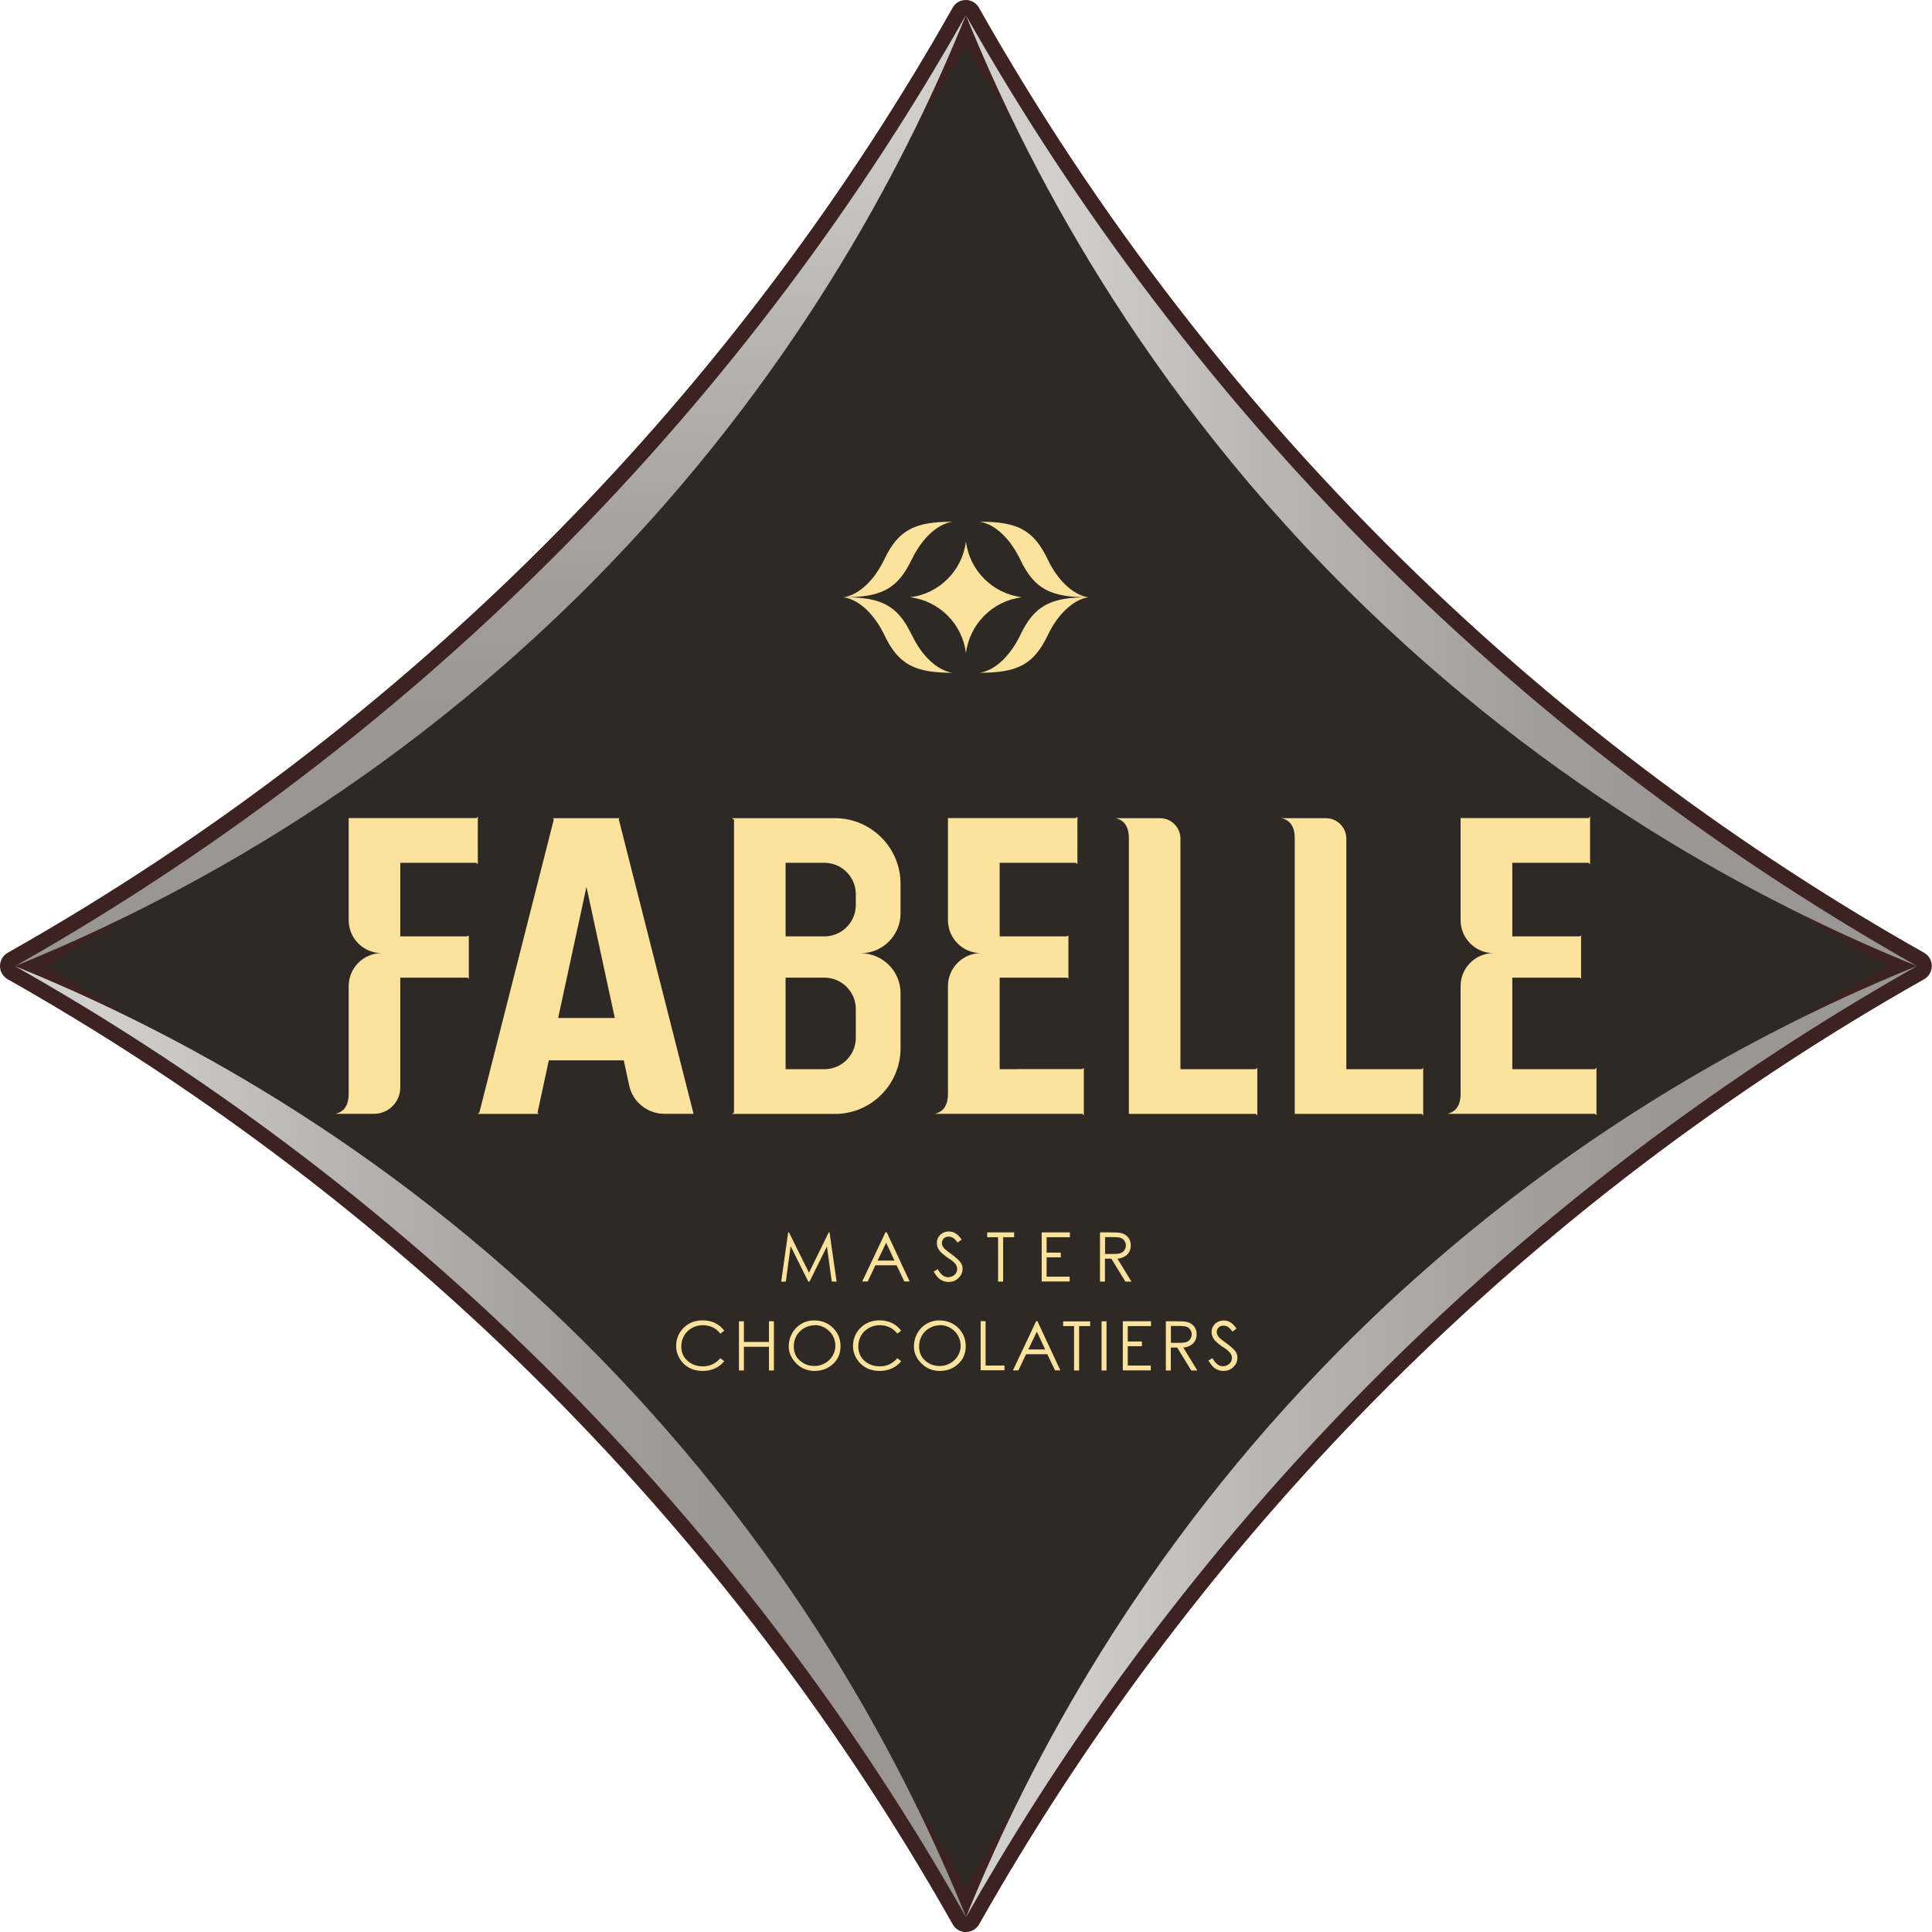 <?xml version="1.0" encoding="UTF-8"?>
<svg id="Layer_2" data-name="Layer 2" xmlns="http://www.w3.org/2000/svg" xmlns:xlink="http://www.w3.org/1999/xlink" viewBox="0 0 171.93 171.94">
  <defs>
    <style>
      .cls-1 {
        fill: none;
      }

      .cls-2 {
        fill: url(#linear-gradient-8);
      }

      .cls-3 {
        fill: url(#linear-gradient-7);
      }

      .cls-4 {
        fill: url(#linear-gradient-5);
      }

      .cls-5 {
        fill: url(#linear-gradient-6);
      }

      .cls-6 {
        fill: url(#linear-gradient-4);
      }

      .cls-7 {
        fill: url(#linear-gradient-3);
      }

      .cls-8 {
        fill: url(#linear-gradient-2);
      }

      .cls-9 {
        fill: #3c2221;
      }

      .cls-10 {
        fill: url(#linear-gradient);
      }

      .cls-11 {
        clip-path: url(#clippath-1);
      }

      .cls-12 {
        clip-path: url(#clippath-2);
      }

      .cls-13 {
        fill: #2f2925;
      }

      .cls-14 {
        fill: #fce39d;
      }

      .cls-15 {
        clip-path: url(#clippath);
      }
    </style>
    <linearGradient id="linear-gradient" x1="85.97" y1="128.28" x2="170.58" y2="128.28" gradientUnits="userSpaceOnUse">
      <stop offset=".1" stop-color="#d0cfce"/>
      <stop offset=".32" stop-color="#b8b6b5"/>
      <stop offset=".59" stop-color="#a29e9c"/>
      <stop offset=".75" stop-color="#9a9694"/>
    </linearGradient>
    <linearGradient id="linear-gradient-2" x1="-7328.9" y1="4934.05" x2="-7328.9" y2="4849.43" gradientTransform="translate(4935.4 7457.18) rotate(90)" gradientUnits="userSpaceOnUse">
      <stop offset=".1" stop-color="#d0cfce"/>
      <stop offset=".32" stop-color="#b8b6b5"/>
      <stop offset=".59" stop-color="#a29e9c"/>
      <stop offset=".75" stop-color="#9a9694"/>
    </linearGradient>
    <clipPath id="clippath">
      <path class="cls-8" d="M85.97,170.59c-5.02-12.38-15.34-33.22-35.7-52.85-18.24-17.59-37-26.93-48.93-31.76,12.84,7.26,29.03,18.08,45.36,33.86,18.92,18.28,31.35,36.76,39.26,50.75Z"/>
    </clipPath>
    <linearGradient id="linear-gradient-3" x1="-7328.9" y1="4934.05" x2="-7328.9" y2="4849.43" gradientTransform="translate(4935.4 7457.18) rotate(90)" gradientUnits="userSpaceOnUse">
      <stop offset=".1" stop-color="#d4cdcc"/>
      <stop offset=".32" stop-color="#beb4b3"/>
      <stop offset=".59" stop-color="#a99b9a"/>
      <stop offset=".75" stop-color="#a29392"/>
    </linearGradient>
    <linearGradient id="linear-gradient-4" x1="-7455.84" y1="4891.74" x2="-7371.22" y2="4891.74" gradientTransform="translate(4935.4 7457.18) rotate(90)" gradientUnits="userSpaceOnUse">
      <stop offset=".1" stop-color="#d0cfce"/>
      <stop offset=".32" stop-color="#b8b6b5"/>
      <stop offset=".59" stop-color="#a29e9c"/>
      <stop offset=".75" stop-color="#9a9694"/>
    </linearGradient>
    <clipPath id="clippath-1">
      <path class="cls-6" d="M1.35,85.97c12.38-5.02,33.22-15.34,52.85-35.7,17.59-18.24,26.93-37,31.76-48.93-7.26,12.84-18.08,29.03-33.86,45.36C33.81,65.63,15.33,78.06,1.35,85.97Z"/>
    </clipPath>
    <linearGradient id="linear-gradient-5" x1="-7455.84" y1="4891.74" x2="-7371.22" y2="4891.74" gradientTransform="translate(4935.4 7457.18) rotate(90)" gradientUnits="userSpaceOnUse">
      <stop offset=".1" stop-color="#d4cdcc"/>
      <stop offset=".32" stop-color="#beb4b3"/>
      <stop offset=".59" stop-color="#a99b9a"/>
      <stop offset=".75" stop-color="#a29392"/>
    </linearGradient>
    <linearGradient id="linear-gradient-6" x1="-7413.52" y1="4849.43" x2="-7413.52" y2="4764.81" gradientTransform="translate(4935.4 7457.18) rotate(90)" xlink:href="#linear-gradient"/>
    <linearGradient id="linear-gradient-7" x1="-7413.52" y1="4849.43" x2="-7413.52" y2="4764.81" gradientTransform="translate(4935.4 7457.18) rotate(90)" xlink:href="#linear-gradient"/>
    <clipPath id="clippath-2">
      <path class="cls-3" d="M85.96,1.36c5.02,12.38,15.34,33.22,35.7,52.85,18.24,17.59,37,26.93,48.93,31.76-12.84-7.26-29.03-18.08-45.36-33.86C106.3,33.82,93.87,15.34,85.96,1.36Z"/>
    </clipPath>
    <linearGradient id="linear-gradient-8" x1="-7413.52" y1="4849.43" x2="-7413.52" y2="4764.81" gradientTransform="translate(4935.4 7457.18) rotate(90)" gradientUnits="userSpaceOnUse">
      <stop offset=".1" stop-color="#d4cdcc"/>
      <stop offset=".32" stop-color="#beb4b3"/>
      <stop offset=".59" stop-color="#a99b9a"/>
      <stop offset=".75" stop-color="#a29392"/>
    </linearGradient>
  </defs>
  <g id="Layer_5" data-name="Layer 5">
    <g>
      <path class="cls-9" d="M170.59,85.97c-11.93-4.83-30.68-14.17-48.93-31.76C101.31,34.58,90.99,13.73,85.97,1.36h0c-4.83,11.92-14.17,30.68-31.76,48.92C34.57,70.63,13.73,80.95,1.35,85.97h0c11.93,4.84,30.68,14.17,48.93,31.77,20.35,19.63,30.68,40.47,35.7,52.85h0c4.83-11.92,14.17-30.68,31.76-48.92,19.63-20.35,40.47-30.68,52.85-35.7h0Z"/>
      <path class="cls-1" d="M85.97,171.94c-.48,0-.94-.26-1.18-.68-10.52-18.62-23.65-35.59-39.02-50.45-13.53-13.07-28.7-24.4-45.09-33.67-.42-.24-.68-.68-.68-1.17s.26-.94.68-1.18c18.62-10.52,35.59-23.65,50.44-39.02,13.09-13.54,24.41-28.71,33.66-45.09.21-.37.59-.63,1.02-.67.43-.05.85.11,1.14.43.07.07.14.17.18.25,10.52,18.62,23.65,35.59,39.02,50.44,13.54,13.09,28.71,24.41,45.09,33.66.42.24.68.68.68,1.17s-.26.94-.68,1.18c-18.62,10.52-35.59,23.65-50.44,39.02-13.06,13.51-24.38,28.68-33.66,45.09-.24.42-.69.68-1.17.68ZM4.04,85.97c15.81,9.16,30.47,20.22,43.6,32.91,15,14.49,27.88,30.97,38.33,49.02,9.17-15.83,20.23-30.49,32.9-43.6,14.49-14.99,30.97-27.88,49.02-38.32-15.8-9.14-30.46-20.2-43.6-32.9-14.99-14.49-27.88-30.98-38.33-49.02-9.14,15.8-20.2,30.46-32.9,43.6-14.49,14.99-30.97,27.88-49.02,38.33Z"/>
      <g>
        <path class="cls-9" d="M85.96,1.35c7.9,13.99,20.34,32.47,39.25,50.75,16.34,15.79,32.53,26.61,45.37,33.86h0c-13.99,7.91-32.47,20.35-50.75,39.26-15.79,16.34-26.6,32.53-33.86,45.37h0c-7.9-13.99-20.34-32.47-39.25-50.75C30.37,104.06,14.18,93.23,1.34,85.97h0c13.99-7.91,32.47-20.35,50.75-39.26C67.88,30.37,78.7,14.18,85.95,1.34h0Z"/>
        <path class="cls-13" d="M85.96,1.35c7.9,13.99,20.34,32.47,39.25,50.75,16.34,15.79,32.53,26.61,45.37,33.86h0c-13.99,7.91-32.47,20.35-50.75,39.26-15.79,16.34-26.6,32.53-33.86,45.37h0c-7.9-13.99-20.34-32.47-39.25-50.75C30.37,104.06,14.18,93.23,1.34,85.97h0c13.99-7.91,32.47-20.35,50.75-39.26C67.88,30.37,78.7,14.18,85.95,1.34h0Z"/>
        <path class="cls-9" d="M85.97,171.94c-.48,0-.94-.26-1.18-.68-10.52-18.62-23.65-35.59-39.02-50.45-13.53-13.07-28.7-24.4-45.09-33.67-.42-.24-.68-.68-.68-1.17s.26-.94.68-1.18c18.62-10.52,35.59-23.65,50.44-39.02,13.09-13.54,24.41-28.71,33.66-45.09.21-.37.59-.63,1.02-.67.43-.05.85.11,1.14.43.07.07.14.17.18.25,10.52,18.62,23.65,35.59,39.02,50.44,13.54,13.09,28.71,24.41,45.09,33.66.42.24.68.68.68,1.17s-.26.94-.68,1.18c-18.62,10.52-35.59,23.65-50.44,39.02-13.06,13.51-24.38,28.68-33.66,45.09-.24.42-.69.68-1.17.68ZM4.04,85.97c15.81,9.16,30.47,20.22,43.6,32.91,15,14.49,27.88,30.97,38.33,49.02,9.17-15.83,20.23-30.49,32.9-43.6,14.49-14.99,30.97-27.88,49.02-38.32-15.8-9.14-30.46-20.2-43.6-32.9-14.99-14.49-27.88-30.98-38.33-49.02-9.14,15.8-20.2,30.46-32.9,43.6-14.49,14.99-30.97,27.88-49.02,38.33Z"/>
      </g>
      <path class="cls-10" d="M170.58,85.97c-12.38,5.02-33.22,15.34-52.85,35.7-17.59,18.24-26.93,37-31.76,48.93,7.26-12.84,18.08-29.03,33.86-45.36,18.28-18.92,36.76-31.35,50.75-39.26Z"/>
      <g>
        <path class="cls-8" d="M85.97,170.59c-5.02-12.38-15.34-33.22-35.7-52.85-18.24-17.59-37-26.93-48.93-31.76,12.84,7.26,29.03,18.08,45.36,33.86,18.92,18.28,31.35,36.76,39.26,50.75Z"/>
        <g class="cls-15">
          <path class="cls-7" d="M1.35,85.98c12.84,7.26,29.03,18.08,45.36,33.86,18.92,18.28,31.35,36.76,39.26,50.75"/>
        </g>
      </g>
      <g>
        <path class="cls-6" d="M1.35,85.97c12.38-5.02,33.22-15.34,52.85-35.7,17.59-18.24,26.93-37,31.76-48.93-7.26,12.84-18.08,29.03-33.86,45.36C33.81,65.63,15.33,78.06,1.35,85.97Z"/>
        <g class="cls-11">
          <path class="cls-4" d="M85.96,1.34c-7.26,12.84-18.08,29.03-33.86,45.36C33.81,65.63,15.33,78.06,1.35,85.97"/>
        </g>
      </g>
      <g>
        <path class="cls-5" d="M85.96,1.36c5.02,12.38,15.34,33.22,35.7,52.85,18.24,17.59,37,26.93,48.93,31.76-12.84-7.26-29.03-18.08-45.36-33.86C106.3,33.82,93.87,15.34,85.96,1.36Z"/>
        <g class="cls-12">
          <path class="cls-2" d="M170.58,85.97c-12.84-7.26-29.03-18.08-45.36-33.86C106.3,33.82,93.87,15.34,85.96,1.36"/>
        </g>
      </g>
      <g>
        <g>
          <path class="cls-14" d="M80.99,53.15c2.6.32,4.66,2.38,4.97,4.98.32-2.6,2.38-4.66,4.98-4.98-2.6-.32-4.66-2.38-4.98-4.97-.32,2.6-2.38,4.66-4.97,4.97Z"/>
          <path class="cls-14" d="M81.14,49.79c.87-1.82,2.23-3.15,3.61-3.36h0s0,0,0,0c-3.33,0-4.8.71-6.06,3.36-.87,1.82-2.23,3.15-3.62,3.36,3.33,0,4.8-.71,6.06-3.36Z"/>
          <path class="cls-14" d="M81.14,56.51c-1.26-2.65-2.73-3.37-6.06-3.36,1.39.21,2.75,1.54,3.62,3.36,1.26,2.65,2.73,3.36,6.06,3.36h0c-1.39-.21-2.75-1.54-3.61-3.36Z"/>
          <path class="cls-14" d="M93.24,49.79c-1.26-2.65-2.73-3.37-6.06-3.36h0s0,0,0,0c1.39.21,2.74,1.54,3.61,3.36,1.26,2.65,2.73,3.36,6.06,3.36-1.39-.21-2.74-1.54-3.61-3.36Z"/>
          <path class="cls-14" d="M96.86,53.15c-3.33,0-4.8.71-6.06,3.36-.87,1.82-2.23,3.15-3.61,3.36h0c3.33,0,4.8-.71,6.06-3.36.87-1.82,2.23-3.15,3.61-3.36Z"/>
        </g>
        <g>
          <path class="cls-14" d="M69.52,114.05l.62-4.38h.07l1.78,3.59,1.76-3.59h.07l.63,4.38h-.43l-.43-3.13-1.55,3.13h-.11l-1.57-3.15-.43,3.15h-.42Z"/>
          <path class="cls-14" d="M78.91,109.66l2.04,4.38h-.47l-.69-1.44h-1.89l-.68,1.44h-.49l2.07-4.38h.11ZM78.86,110.59l-.76,1.59h1.5l-.74-1.59Z"/>
          <path class="cls-14" d="M83.08,113.16l.37-.22c.26.48.56.72.91.72.15,0,.29-.03.42-.1.13-.07.23-.16.3-.27.07-.11.1-.24.1-.37,0-.15-.05-.29-.15-.43-.14-.19-.39-.39-.75-.6-.37-.28-.59-.47-.68-.6-.15-.2-.23-.43-.23-.67,0-.19.04-.36.14-.52.09-.16.22-.28.38-.37.17-.09.35-.14.54-.14.2,0,.4.05.58.15.18.1.37.29.57.57l-.36.27c-.16-.22-.3-.36-.42-.43-.12-.07-.24-.1-.38-.1-.18,0-.32.05-.43.16-.11.11-.17.24-.17.39,0,.09.02.19.06.28.04.09.11.19.22.29.06.06.25.2.57.44.38.28.64.51.78.69.14.18.21.38.21.6,0,.32-.12.6-.36.83-.24.23-.53.35-.88.35-.27,0-.51-.07-.73-.21-.22-.14-.41-.38-.6-.71Z"/>
          <path class="cls-14" d="M87.85,110.1v-.43h2.4v.43h-.98v3.95h-.45v-3.95h-.98Z"/>
          <path class="cls-14" d="M92.7,109.67h2.51v.43h-2.07v1.37h1.26v.42h-1.26v1.72h2.05v.43h-2.49v-4.38Z"/>
          <path class="cls-14" d="M97.9,109.67h.87c.49,0,.82.02.99.06.26.06.47.19.63.38.16.2.24.44.24.72,0,.24-.06.45-.17.63-.11.18-.27.31-.48.41-.21.09-.39.14-.54.14l1.25,2.04h-.54l-1.25-2.04h-.57v2.04h-.44v-4.38ZM98.34,110.1v1.49h.75c.29,0,.51-.02.65-.08.14-.06.25-.14.33-.27.08-.12.12-.26.12-.41s-.04-.28-.12-.4c-.08-.12-.18-.21-.31-.26-.13-.05-.34-.08-.64-.08h-.77Z"/>
          <path class="cls-14" d="M64.45,118.42l-.35.26c-.19-.25-.42-.44-.68-.56s-.56-.19-.88-.19c-.35,0-.67.08-.97.25-.3.17-.53.39-.69.68-.16.28-.25.6-.25.95,0,.53.18.96.55,1.29.37.33.83.49,1.38.49.61,0,1.13-.24,1.54-.72l.35.26c-.22.28-.49.49-.82.64-.33.15-.69.23-1.09.23-.77,0-1.37-.26-1.81-.76-.37-.43-.56-.92-.56-1.46,0-.64.23-1.18.67-1.62.45-.44,1.01-.66,1.69-.66.41,0,.78.08,1.11.24.33.16.6.39.81.68Z"/>
          <path class="cls-14" d="M65.76,117.58h.44v1.84h2.23v-1.84h.44v4.38h-.44v-2.11h-2.23v2.11h-.44v-4.38Z"/>
          <path class="cls-14" d="M72.47,117.51c.66,0,1.21.22,1.66.66.45.44.67.99.67,1.63s-.22,1.17-.67,1.58c-.45.41-.99.62-1.63.62s-1.2-.22-1.64-.67-.67-.95-.67-1.51c0-.42.1-.81.3-1.17.2-.36.48-.64.83-.85.35-.2.73-.3,1.14-.3ZM72.48,117.94c-.32,0-.63.08-.92.25-.29.17-.52.4-.68.68-.16.29-.24.6-.24.95,0,.52.18.94.54,1.26.36.32.79.48,1.3.48.34,0,.65-.08.94-.25.29-.16.51-.39.68-.67.16-.28.24-.57.24-.85,0-.35-.08-.66-.24-.94-.16-.28-.39-.51-.68-.68-.29-.17-.6-.25-.94-.25Z"/>
          <path class="cls-14" d="M80.2,118.42l-.35.26c-.19-.25-.42-.44-.68-.56-.27-.13-.56-.19-.88-.19-.35,0-.67.08-.97.25-.3.17-.53.39-.69.68-.16.28-.25.6-.25.95,0,.53.18.96.55,1.29.37.33.83.49,1.38.49.61,0,1.13-.24,1.54-.72l.35.26c-.22.28-.49.49-.82.64-.33.15-.69.23-1.09.23-.77,0-1.37-.26-1.82-.76-.37-.43-.56-.92-.56-1.46,0-.64.23-1.18.67-1.62.45-.44,1.01-.66,1.69-.66.41,0,.78.08,1.11.24.33.16.6.39.81.68Z"/>
          <path class="cls-14" d="M83.61,117.51c.66,0,1.21.22,1.66.66.45.44.67.99.67,1.63s-.22,1.17-.67,1.58c-.45.41-.99.62-1.63.62s-1.2-.22-1.64-.67c-.45-.44-.67-.95-.67-1.51,0-.42.1-.81.3-1.17.2-.36.48-.64.83-.85.35-.2.73-.3,1.14-.3ZM83.63,117.94c-.32,0-.63.08-.92.25-.29.17-.52.4-.68.68-.16.29-.24.6-.24.95,0,.52.18.94.54,1.26.36.32.79.48,1.3.48.34,0,.65-.08.94-.25.29-.16.51-.39.68-.67.16-.28.24-.57.24-.85,0-.35-.08-.66-.24-.94-.16-.28-.39-.51-.68-.68-.29-.17-.6-.25-.94-.25Z"/>
          <path class="cls-14" d="M87.27,117.57h.44v3.95h1.68v.42h-2.12v-4.38Z"/>
          <path class="cls-14" d="M92.32,117.57l2.04,4.38h-.47l-.69-1.44h-1.89l-.68,1.44h-.49l2.07-4.38h.11ZM92.27,118.5l-.76,1.59h1.5l-.74-1.59Z"/>
          <path class="cls-14" d="M94.61,118.01v-.42h2.4v.42h-.98v3.95h-.45v-3.95h-.98Z"/>
          <path class="cls-14" d="M98.03,117.58h.44v4.38h-.44v-4.38Z"/>
          <path class="cls-14" d="M99.92,117.58h2.51v.43h-2.07v1.37h1.26v.42h-1.26v1.72h2.05v.43h-2.49v-4.38Z"/>
          <path class="cls-14" d="M103.76,117.58h.87c.49,0,.82.02.99.06.26.06.47.19.63.38.16.19.24.43.24.72,0,.24-.06.45-.17.63-.11.18-.27.31-.48.41-.21.09-.39.14-.54.14l1.25,2.04h-.54l-1.25-2.04h-.57v2.04h-.44v-4.38ZM104.2,118.01v1.49h.75c.29,0,.51-.02.65-.08.14-.05.25-.14.33-.27.08-.12.12-.26.12-.41s-.04-.28-.12-.4c-.08-.12-.18-.21-.31-.26-.13-.05-.34-.08-.64-.08h-.77Z"/>
          <path class="cls-14" d="M107.53,121.08l.37-.22c.26.48.56.72.91.72.15,0,.29-.03.42-.1.13-.07.23-.16.3-.27.07-.12.1-.24.1-.37,0-.15-.05-.29-.15-.43-.14-.19-.39-.39-.75-.6-.37-.27-.59-.47-.68-.6-.15-.2-.23-.43-.23-.67,0-.19.04-.36.14-.52.09-.16.22-.28.39-.37.17-.09.35-.14.54-.14.2,0,.4.05.58.15.18.1.37.29.57.57l-.36.27c-.16-.22-.3-.36-.42-.43-.12-.07-.24-.1-.38-.1-.18,0-.32.05-.43.16-.11.11-.17.24-.17.39,0,.09.02.19.06.28.04.09.11.19.22.29.06.06.25.2.57.44.38.28.64.51.78.69.14.18.21.38.21.6,0,.32-.12.6-.36.83-.24.24-.53.35-.88.35-.27,0-.51-.07-.73-.21-.22-.14-.41-.38-.6-.71Z"/>
        </g>
        <g>
          <path class="cls-14" d="M41.72,87.09v-3.85l-.13.09h-5.97v-6.55h6.77l.13.13v-4.24l-.13.13h-11.36v9.09c0,1.61,1.31,2.93,2.93,2.93-1.61,0-2.93,1.31-2.93,2.93v9.59c0,.65-.16,1.55-1.18,1.78h3.43c1.29,0,2.34-1.05,2.34-2.34v-9.78h5.97l.13.09Z"/>
          <path class="cls-14" d="M141.95,95.15h-7.37v-8.15h5.99l.13.09v-3.85l-.13.09h-5.99v-6.55h6.79l.13.13v-4.24l-.13.13h-11.39v9.09c0,1.61,1.31,2.93,2.93,2.93-1.61,0-2.93,1.31-2.93,2.93v9.59c0,.65-.16,1.54-1.18,1.78h13.14l.13.13v-4.24l-.13.13Z"/>
          <path class="cls-14" d="M90.55,95.15h-1.59v-8.15h5.99l.13.09v-3.85l-.13.09h-5.99v-6.55h6.79l.13.13v-4.24l-.13.13h-11.39v9.09c0,1.61,1.31,2.93,2.93,2.93-1.61,0-2.93,1.31-2.93,2.93v9.59c0,.65-.16,1.55-1.18,1.78h13.14l.13.13v-4.24l-.13.13h-5.78Z"/>
          <path class="cls-14" d="M55.16,72.81h-5.95l.07.13-6.62,26.06-.16.13h5.43l-.09-.13,1-4.64h6.67l.48,2.23c.32,1.48,1.63,2.53,3.14,2.53h2.59l-6.65-26.19.07-.13ZM49.67,90.59l2.52-11.67,2.52,11.67h-5.04Z"/>
          <path class="cls-14" d="M74.3,72.81h-9.17l.19.13v26.06l-.19.13h9.17c3.22,0,5.84-2.62,5.84-5.84v-4.91c0-1.96-1.59-3.55-3.55-3.55,1.96,0,3.55-1.59,3.55-3.55v-2.63c0-3.22-2.62-5.84-5.84-5.84ZM76.16,92.35c0,1.55-1.26,2.8-2.8,2.8h-3.45v-8.15h3.45c1.55,0,2.8,1.26,2.8,2.8v2.54ZM76.16,80.53c0,1.55-1.26,2.8-2.8,2.8h-3.45v-6.55h3.45c1.55,0,2.8,1.26,2.8,2.8v.94Z"/>
          <path class="cls-14" d="M105.05,95.15v-20.52c0-1-.82-1.82-1.82-1.82h-3.95c1.02.23,1.18,1.13,1.18,1.78v24.54h11.3l.13.13v-4.24l-.13.13h-6.71Z"/>
          <path class="cls-14" d="M119.81,95.15v-20.52c0-1-.82-1.82-1.82-1.82h-3.95c1.02.23,1.18,1.13,1.18,1.78v24.54h11.3l.13.13v-4.24l-.13.13h-6.71Z"/>
        </g>
      </g>
    </g>
  </g>
</svg>